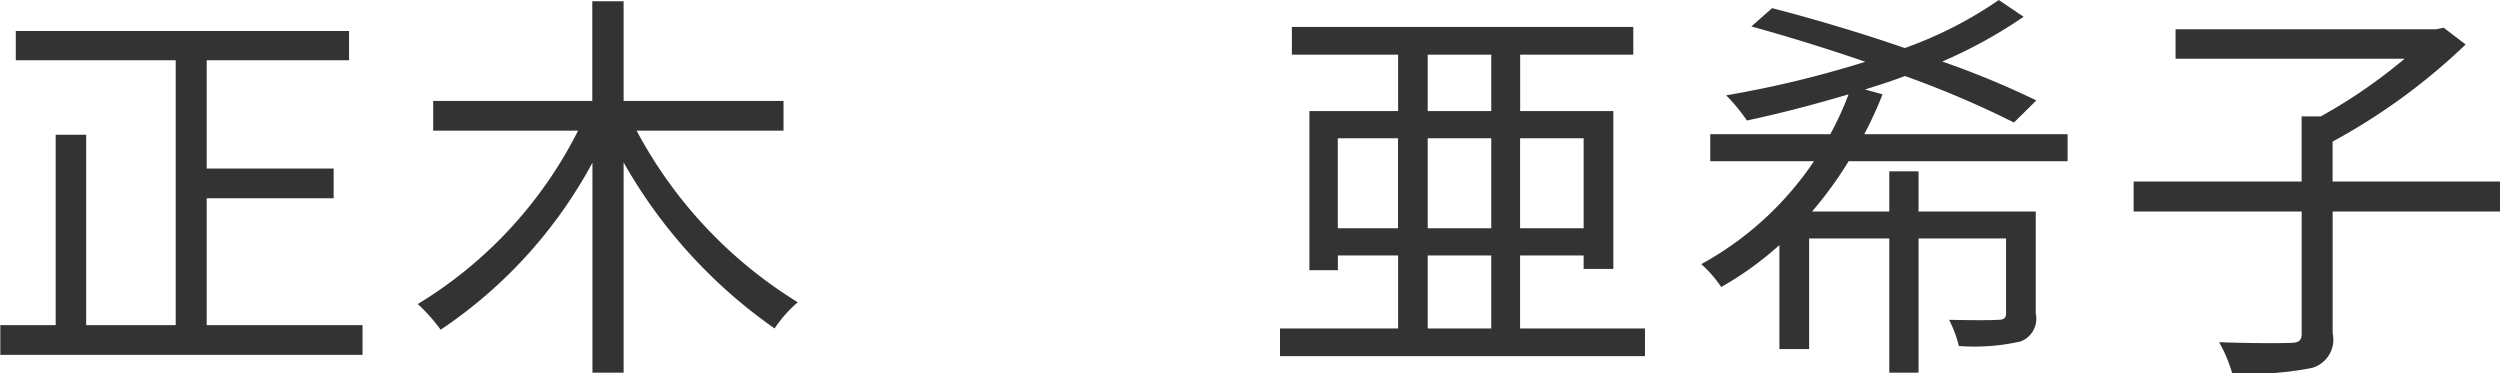 <svg xmlns="http://www.w3.org/2000/svg" width="98.343" height="14.69" viewBox="0 0 98.343 14.69">
  <defs>
    <style>
      .cls-1 {
        fill: #333;
        fill-rule: evenodd;
      }
    </style>
  </defs>
  <path id="name.svg" class="cls-1" d="M702.6,8481.6v-4.99h4.994v-1.17H702.6v-4.26h5.6v-1.15h-13.11v1.15h6.291v10.42h-3.522v-7.49h-1.2v7.49h-2.177v1.17H708.73v-1.17H702.6Zm22.691-7.65v-1.17H719v-3.92h-1.232v3.92h-6.259v1.17h5.7a16.824,16.824,0,0,1-6.306,6.82,6.843,6.843,0,0,1,.9,1.01,18.41,18.41,0,0,0,5.971-6.57v8.26H719v-8.27a19.942,19.942,0,0,0,5.939,6.53,5.023,5.023,0,0,1,.912-1.03,17.675,17.675,0,0,1-6.339-6.75h5.779Zm25.34,4.91h2.5v2.87h-2.5v-2.87Zm-3.537-1.07v-3.54h2.369v3.54h-2.369Zm3.537-6.83h2.5v2.22h-2.5v-2.22Zm2.5,6.83h-2.5v-3.54h2.5v3.54Zm3.634-3.54v3.54h-2.5v-3.54h2.5Zm-2.5,7.48v-2.87h2.5v0.53h1.168v-6.21h-3.665v-2.22h4.45v-1.09h-13.43v1.09h4.178v2.22h-3.489v6.26h1.12v-0.58h2.369v2.87H744.82v1.09h14.358v-1.09h-4.914Zm21.538-6.58v-1.06h-8a14.964,14.964,0,0,0,.72-1.57l-0.688-.19c0.528-.17,1.056-0.33,1.568-0.53a38.4,38.4,0,0,1,4.29,1.83l0.88-.87a34.726,34.726,0,0,0-3.7-1.53,18.85,18.85,0,0,0,3.2-1.76l-0.976-.66a15.868,15.868,0,0,1-3.7,1.89c-1.761-.61-3.6-1.15-5.218-1.57l-0.816.72c1.408,0.39,2.977.87,4.482,1.39a41.625,41.625,0,0,1-5.475,1.32,6.811,6.811,0,0,1,.817.99c1.28-.27,2.657-0.63,4-1.03a12.283,12.283,0,0,1-.72,1.57h-4.722v1.06h4.082a12.674,12.674,0,0,1-4.434,4.05,4.78,4.78,0,0,1,.784.9,12.892,12.892,0,0,0,2.289-1.65v4.09h1.169v-4.35h3.153v5.28h1.152v-5.28h3.442v2.93c0,0.21-.08.27-0.32,0.27-0.224.02-1.009,0.02-1.921,0a4.73,4.73,0,0,1,.384,1.03,8.113,8.113,0,0,0,2.433-.18,0.958,0.958,0,0,0,.592-1.1v-4.01h-4.61v-1.58h-1.152v1.58H765.75a15.19,15.19,0,0,0,1.44-1.98H775.8Zm17.024,0.8h-6.6v-1.57a24.361,24.361,0,0,0,5.234-3.82l-0.864-.66-0.288.06h-10.26v1.16h9.011a20.748,20.748,0,0,1-3.3,2.27h-0.752v2.56H778.4v1.18h6.611v4.79c0,0.29-.1.37-0.448,0.38s-1.521.02-2.8-.03a5.671,5.671,0,0,1,.513,1.22,12.2,12.2,0,0,0,3.153-.21,1.158,1.158,0,0,0,.8-1.36v-4.79h6.6v-1.18Z" transform="translate(-694.469 -8468.81)"/>
</svg>
